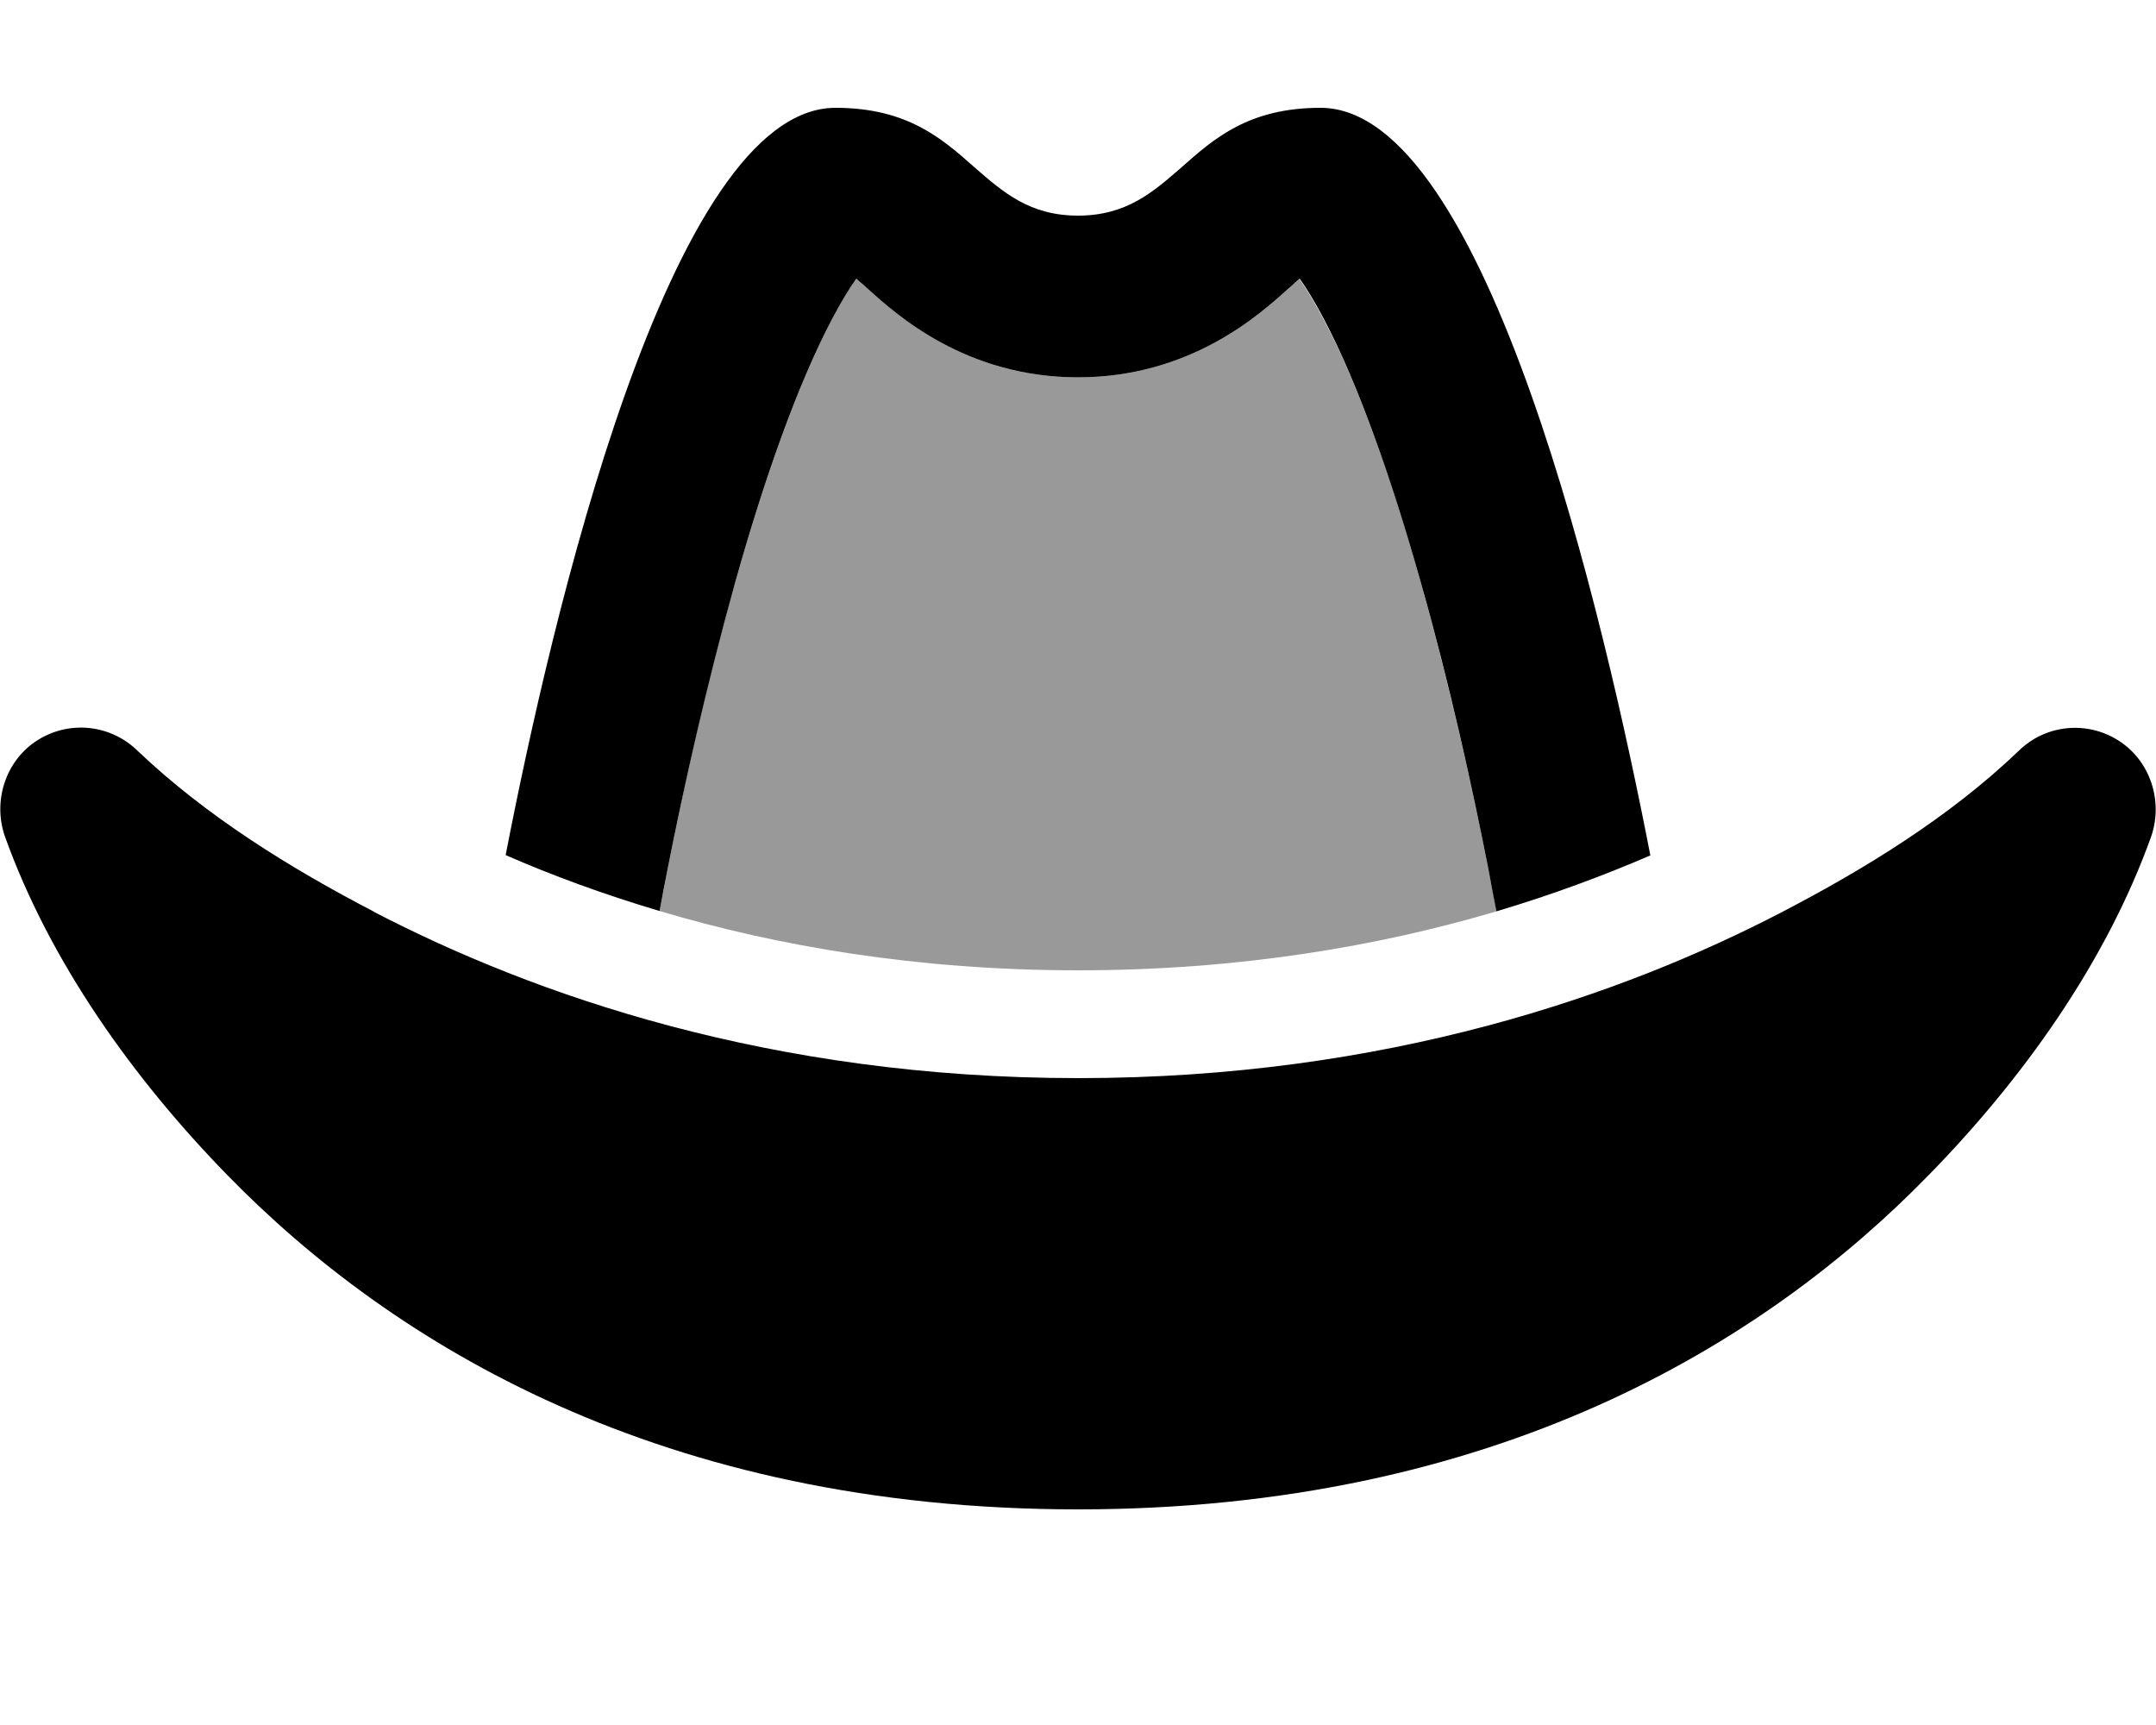 <svg xmlns="http://www.w3.org/2000/svg" viewBox="0 0 640 512"><!--! Font Awesome Pro 6.7.1 by @fontawesome - https://fontawesome.com License - https://fontawesome.com/license (Commercial License) Copyright 2024 Fonticons, Inc. --><defs><style>.fa-secondary{opacity:.4}</style></defs><path class="fa-secondary" d="M195.8 270.4c.8-4 1.6-8.4 2.5-13.1c4.6-23.3 11.3-54 19.9-84.3c8.7-30.9 18.6-59 28.9-78.5c2.7-5.1 5.1-9 7.1-11.8c.5 .4 1 .9 1.6 1.4c.5 .5 1.1 1 1.8 1.6C266 93.3 286.6 112 320 112s54-18.7 62.3-26.2c.7-.6 1.3-1.2 1.8-1.6c.6-.5 1.2-1 1.6-1.4c2 2.8 4.4 6.7 7.1 11.8C403.2 114 413.1 142 421.8 173c8.5 30.4 15.3 61 19.9 84.3c.9 4.7 1.8 9.1 2.5 13.2C409.4 280.8 367.9 288 320.1 288c-47.9 0-89.4-7.2-124.3-17.6z"/><path class="fa-primary" d="M254.2 82.7c-2 2.8-4.4 6.7-7.1 11.8C236.8 114 226.9 142 218.2 173c-8.5 30.4-15.3 61-19.9 84.3c-.9 4.7-1.8 9.1-2.5 13.1c-16.8-5-32-10.6-45.7-16.6C163.6 184.2 198.7 32 248 32c21.3 0 31.6 9.1 41.2 17.6C297.7 57 305.6 64 320 64s22.3-7 30.8-14.4C360.4 41.1 370.7 32 392 32c49.4 0 84.4 152.2 97.9 221.9c-13.7 5.9-28.9 11.6-45.7 16.6c-.8-4-1.6-8.4-2.5-13.2c-4.6-23.3-11.3-54-19.9-84.3c-8.7-30.9-18.6-59-28.9-78.5c-2.7-5.1-5.1-9-7.1-11.8c-.5 .4-1 .9-1.6 1.4c-.5 .5-1.1 1-1.8 1.6c0 0 0 0 0 0s0 0 0 0C374 93.3 353.4 112 320 112s-54-18.7-62.3-26.2c0 0 0 0 0 0c-.7-.6-1.3-1.2-1.8-1.6c-.6-.5-1.2-1-1.6-1.4zM380.9 77c0 0 0 0-.1 0c0 0 0 0 0 0c0 0 0 0 .1 0zm-121.7 0c0 0 0 0 0 0c0 0 0 0 .1 0c0 0 0 0 0 0zM111.1 270.7c47.2 24.5 117.5 49.3 209 49.3s161.8-24.8 208.9-49.3c24.8-12.9 49.8-28.3 70.1-47.7c7.9-7.9 20.2-9.2 29.6-3.3c9.5 5.9 13.5 17.9 9.9 28.5c-13.5 37.7-38.4 72.3-66.1 100.6C523.7 398.9 443.6 448 320 448s-203.6-49.1-252.5-99.2C39.8 320.4 14.9 285.8 1.4 248.1c-3.6-10.6 .4-22.6 9.9-28.5c9.5-5.9 21.7-4.5 29.6 3.3c20.4 19.4 45.3 34.8 70.1 47.7z"/></svg>